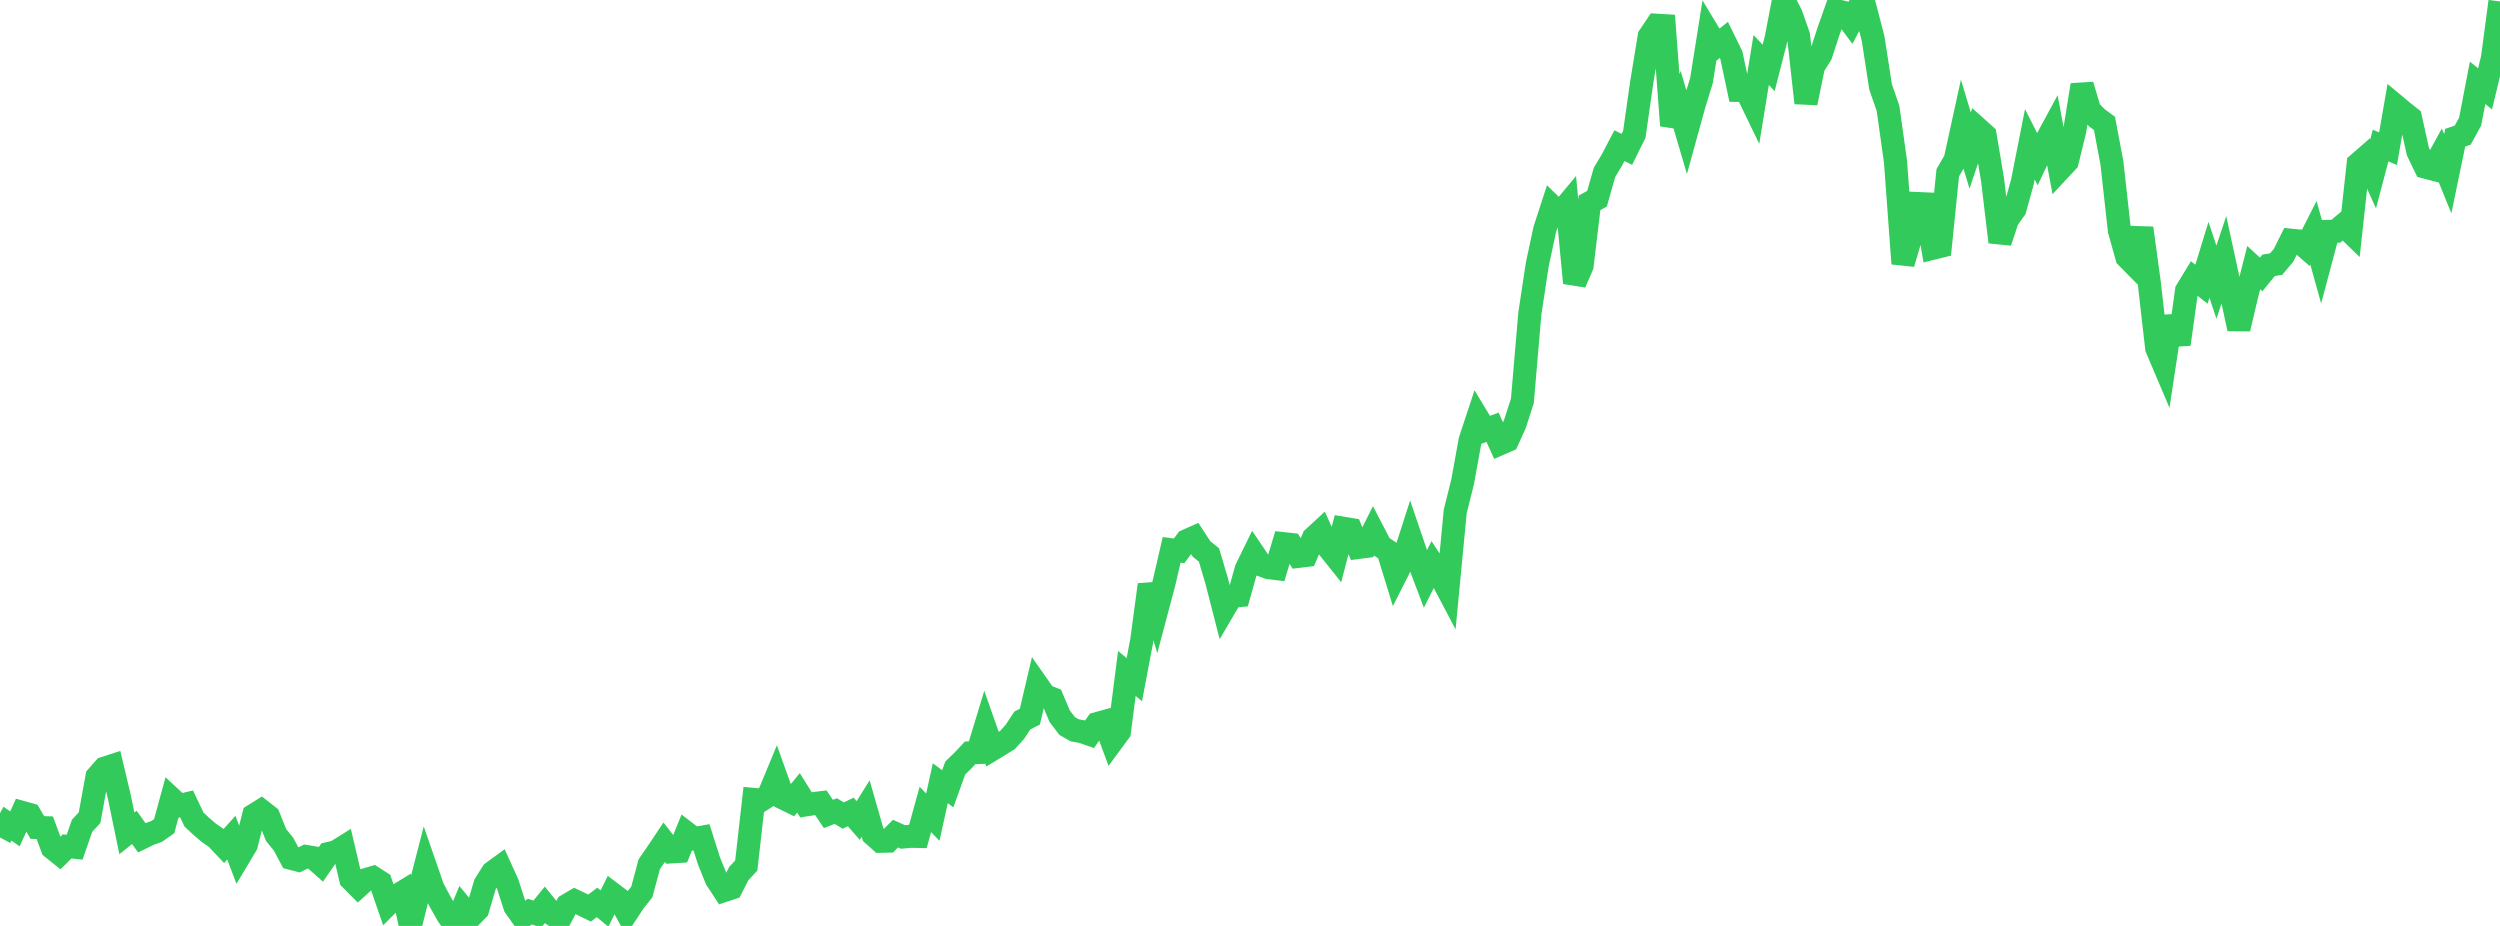 <?xml version="1.0" standalone="no"?>
<!DOCTYPE svg PUBLIC "-//W3C//DTD SVG 1.1//EN" "http://www.w3.org/Graphics/SVG/1.1/DTD/svg11.dtd">

<svg width="135" height="50" viewBox="0 0 135 50" preserveAspectRatio="none" 
  xmlns="http://www.w3.org/2000/svg"
  xmlns:xlink="http://www.w3.org/1999/xlink">


<polyline points="0.0, 45.223 0.403, 44.476 0.806, 44.759 1.209, 43.876 1.612, 43.988 2.015, 44.685 2.418, 44.698 2.821, 45.783 3.224, 46.107 3.627, 45.705 4.03, 45.747 4.433, 44.591 4.836, 44.156 5.239, 41.943 5.642, 41.484 6.045, 41.353 6.448, 43.051 6.851, 45.001 7.254, 44.678 7.657, 45.239 8.06, 45.041 8.463, 44.895 8.866, 44.613 9.269, 43.132 9.672, 43.507 10.075, 43.41 10.478, 44.258 10.881, 44.634 11.284, 44.977 11.687, 45.254 12.09, 45.681 12.493, 45.233 12.896, 46.298 13.299, 45.624 13.701, 44.023 14.104, 43.772 14.507, 44.089 14.91, 45.092 15.313, 45.587 15.716, 46.345 16.119, 46.45 16.522, 46.251 16.925, 46.318 17.328, 46.675 17.731, 46.094 18.134, 45.999 18.537, 45.749 18.94, 47.47 19.343, 47.874 19.746, 47.506 20.149, 47.388 20.552, 47.647 20.955, 48.815 21.358, 48.411 21.761, 48.166 22.164, 49.98 22.567, 48.351 22.97, 46.788 23.373, 47.952 23.776, 48.708 24.179, 49.418 24.582, 50.0 24.985, 49.039 25.388, 49.526 25.791, 49.114 26.194, 47.749 26.597, 47.109 27.0, 46.815 27.403, 47.704 27.806, 48.953 28.209, 49.519 28.612, 49.227 29.015, 49.36 29.418, 48.867 29.821, 49.365 30.224, 49.642 30.627, 48.883 31.03, 48.646 31.433, 48.839 31.836, 49.036 32.239, 48.73 32.642, 49.06 33.045, 48.25 33.448, 48.554 33.851, 49.287 34.254, 48.676 34.657, 48.167 35.06, 46.667 35.463, 46.085 35.866, 45.481 36.269, 45.999 36.672, 45.974 37.075, 44.979 37.478, 45.286 37.881, 45.215 38.284, 46.489 38.687, 47.478 39.09, 48.091 39.493, 47.958 39.896, 47.173 40.299, 46.737 40.701, 43.172 41.104, 43.21 41.507, 42.954 41.91, 41.98 42.313, 43.106 42.716, 43.303 43.119, 42.815 43.522, 43.46 43.925, 43.397 44.328, 43.349 44.731, 43.953 45.134, 43.798 45.537, 44.042 45.94, 43.844 46.343, 44.306 46.746, 43.66 47.149, 45.069 47.552, 45.428 47.955, 45.42 48.358, 45.015 48.761, 45.196 49.164, 45.159 49.567, 45.165 49.97, 43.707 50.373, 44.128 50.776, 42.295 51.179, 42.594 51.582, 41.473 51.985, 41.084 52.388, 40.655 52.791, 40.637 53.194, 39.31 53.597, 40.458 54.0, 40.213 54.403, 39.962 54.806, 39.516 55.209, 38.903 55.612, 38.7 56.015, 36.987 56.418, 37.561 56.821, 37.723 57.224, 38.677 57.627, 39.206 58.03, 39.436 58.433, 39.509 58.836, 39.649 59.239, 39.077 59.642, 38.966 60.045, 40.054 60.448, 39.506 60.851, 36.365 61.254, 36.704 61.657, 34.574 62.06, 31.576 62.463, 32.952 62.866, 31.438 63.269, 29.693 63.672, 29.745 64.075, 29.203 64.478, 29.022 64.881, 29.64 65.284, 29.967 65.687, 31.323 66.09, 32.892 66.493, 32.205 66.896, 32.165 67.299, 30.731 67.701, 29.909 68.104, 30.506 68.507, 30.651 68.91, 30.699 69.313, 29.36 69.716, 29.404 70.119, 30.041 70.522, 29.993 70.925, 29.047 71.328, 28.675 71.731, 29.571 72.134, 30.076 72.537, 28.528 72.94, 28.595 73.343, 29.561 73.746, 29.508 74.149, 28.706 74.552, 29.482 74.955, 29.757 75.358, 31.066 75.761, 30.269 76.164, 29.015 76.567, 30.2 76.97, 31.266 77.373, 30.467 77.776, 31.08 78.179, 31.844 78.582, 27.621 78.985, 26.004 79.388, 23.778 79.791, 22.559 80.194, 23.224 80.597, 23.071 81.0, 23.961 81.403, 23.786 81.806, 22.895 82.209, 21.642 82.612, 16.928 83.015, 14.274 83.418, 12.39 83.821, 11.153 84.224, 11.544 84.627, 11.059 85.03, 15.279 85.433, 14.35 85.836, 10.952 86.239, 10.731 86.642, 9.311 87.045, 8.637 87.448, 7.866 87.851, 8.065 88.254, 7.25 88.657, 4.426 89.06, 1.962 89.463, 1.364 89.866, 1.388 90.269, 6.78 90.672, 5.753 91.075, 7.119 91.478, 5.658 91.881, 4.347 92.284, 1.809 92.687, 2.477 93.09, 2.154 93.493, 2.978 93.896, 4.879 94.299, 4.881 94.701, 5.714 95.104, 3.241 95.507, 3.668 95.91, 2.09 96.313, 0.0 96.716, 0.776 97.119, 1.92 97.522, 5.559 97.925, 3.591 98.328, 2.947 98.731, 1.714 99.134, 0.571 99.537, 0.664 99.94, 1.203 100.343, 0.443 100.746, 0.535 101.149, 2.086 101.552, 4.694 101.955, 5.859 102.358, 8.738 102.761, 14.235 103.164, 12.868 103.567, 10.993 103.97, 11.011 104.373, 13.403 104.776, 13.303 105.179, 9.331 105.582, 8.632 105.985, 6.789 106.388, 8.131 106.791, 6.939 107.194, 7.302 107.597, 9.697 108.0, 13.07 108.403, 11.853 108.806, 11.287 109.209, 9.827 109.612, 7.79 110.015, 8.585 110.418, 7.735 110.821, 6.991 111.224, 9.154 111.627, 8.721 112.03, 7.084 112.433, 4.591 112.836, 5.948 113.239, 6.368 113.642, 6.664 114.045, 8.808 114.448, 12.443 114.851, 13.883 115.254, 14.292 115.657, 12.319 116.06, 15.268 116.463, 18.801 116.866, 19.749 117.269, 17.092 117.672, 18.588 118.075, 15.695 118.478, 15.032 118.881, 15.348 119.284, 14.031 119.687, 15.236 120.09, 14.026 120.493, 15.885 120.896, 17.755 121.299, 16.041 121.701, 14.45 122.104, 14.82 122.507, 14.325 122.91, 14.261 123.313, 13.784 123.716, 12.973 124.119, 13.013 124.522, 13.364 124.925, 12.569 125.328, 14.012 125.731, 12.496 126.134, 12.486 126.537, 12.149 126.94, 12.54 127.343, 8.847 127.746, 8.496 128.149, 9.391 128.552, 7.86 128.955, 8.03 129.358, 5.707 129.761, 6.043 130.164, 6.363 130.567, 8.187 130.97, 9.021 131.373, 9.127 131.776, 8.391 132.179, 9.381 132.582, 7.435 132.985, 7.3 133.388, 6.565 133.791, 4.471 134.194, 4.799 134.597, 3.123 135.0, 0.079" fill="none" stroke="#32ca5b" stroke-width="1.25"/>

</svg>